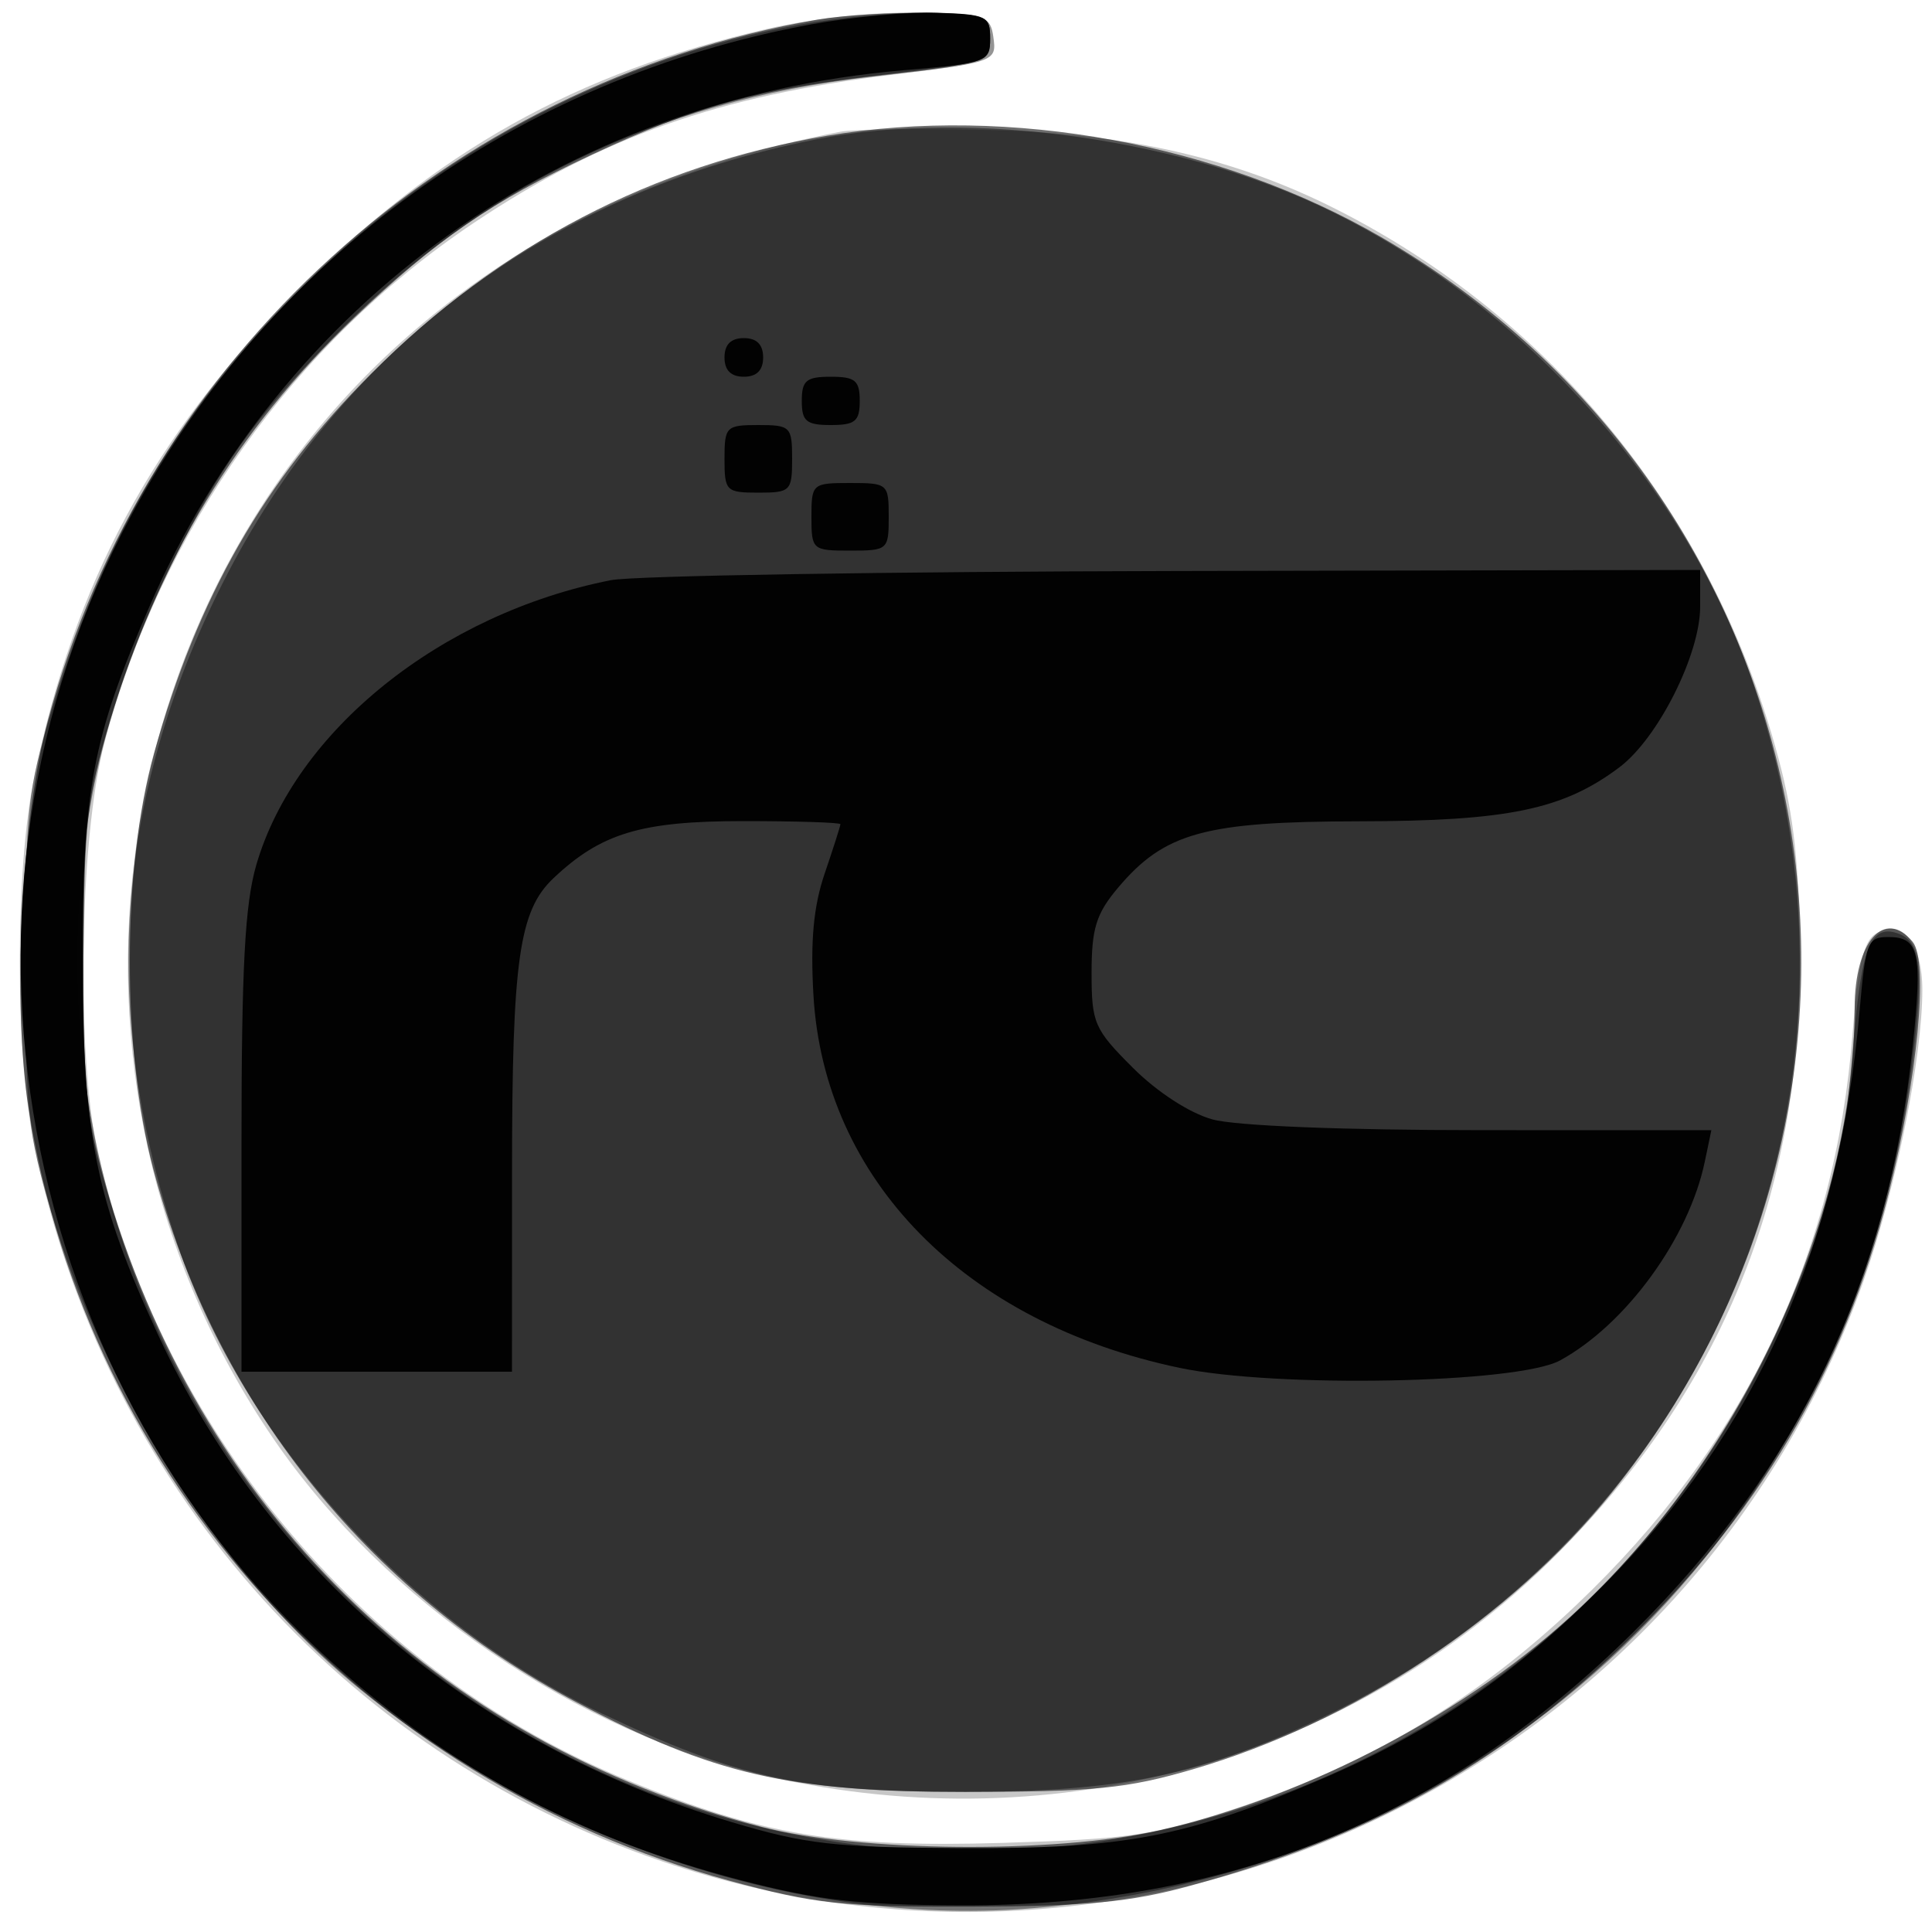 <svg xmlns="http://www.w3.org/2000/svg" width="200" height="200" fill="#000000"><path fill-opacity=".22" fill-rule="evenodd" d="M79.5 2.969C59.543 7.555 45.176 15.6 30.5 30.41 15.825 45.217 7.706 60.289 3.54 80.46c-1.999 9.678-1.989 28.45.02 38.177 7.192 34.817 31.624 62.673 64.94 74.039 50.782 17.325 106.653-9.645 124.408-60.055 3.326-9.443 6.092-23.124 6.092-30.13 0-4.936-2.143-7.519-4.834-5.827-1.26.792-1.841 3.3-2.386 10.302-1.8 23.157-11.241 42.696-28.589 59.174-10.382 9.86-21.493 16.504-35.191 21.045-8.488 2.814-11.067 3.196-24.215 3.59-17.037.511-25.031-.823-38.785-6.473C38.062 173.237 17.35 148.901 10.276 120c-2.417-9.877-2.116-33.188.559-43.198 5.873-21.982 19.598-41.275 38.228-53.737C62.359 14.172 74.359 9.932 92.5 7.72c9.675-1.18 10-1.301 10-3.72 0-2.428-.216-2.505-7.5-2.685-4.382-.108-10.826.579-15.5 1.654M87 13.636c-16.39 3.191-29.883 9.196-41.623 18.526C10.381 59.972 2.834 111.754 28.348 149c11.538 16.842 31.411 30.374 51.276 34.915 29.727 6.794 60.347-1.817 81.431-22.901 17.2-17.2 25.414-37.362 25.267-62.014-.057-9.426-.601-14.467-2.215-20.5-6.665-24.926-23.158-45.398-45.8-56.849-10.455-5.288-21.657-7.85-35.807-8.19-7.15-.171-14.125-.092-15.5.175"/><path fill-opacity=".568" fill-rule="evenodd" d="M84.66 2.027C46.343 8.618 15.137 37.002 4.982 74.5c-2.768 10.223-3.734 29.505-2.017 40.261 6.114 38.298 34.448 69.519 72.535 79.926 8.881 2.426 11.679 2.727 25 2.685 12.077-.037 16.509-.459 22.742-2.166 18.43-5.047 31.571-12.308 44.414-24.542 14.278-13.6 23.178-28.644 27.832-47.045 3.015-11.92 4.185-24.104 2.508-26.124-2.918-3.516-5.994-.019-6.004 6.826-.031 21.227-11.339 45.978-28.345 62.04-11.349 10.718-28.178 19.63-43.647 23.112-10.796 2.43-31.078 2.255-41.146-.356-33.717-8.741-58.44-32.991-68.024-66.722C8.924 115.684 8.597 112.176 8.652 99c.057-13.779.358-16.477 2.715-24.296 5.08-16.856 13.123-30.148 25.271-41.765 8.534-8.161 14.24-12.079 24.689-16.954C72.078 10.969 78.225 9.288 91.5 7.737c10.692-1.25 11-1.355 11-3.761 0-2.365-.291-2.483-6.5-2.629-3.575-.083-8.678.223-11.34.68m1 12.021c-18.061 3.031-33.874 11.277-47.22 24.624C27.345 49.766 20.428 61.857 15.94 78c-3.306 11.891-3.338 30.712-.074 43 6.388 24.045 22.029 43.737 43.895 55.264 14.141 7.454 21.89 9.231 40.239 9.228 13.282-.003 16.645-.338 23.5-2.338 16.554-4.829 32.832-15.591 43.381-28.68C200.687 112.53 189.468 51.5 143 24.562c-16.726-9.696-38.465-13.682-57.34-10.514"/><path fill-opacity=".418" fill-rule="evenodd" d="M82.698 2.569C63.739 6.046 45.545 15.573 31.783 29.231 18.555 42.357 10.94 55.117 5.363 73.5c-2.513 8.286-2.73 10.349-2.73 26 0 15.549.229 17.768 2.687 26 5.584 18.705 17.57 37.447 31.166 48.732 19.573 16.247 46.14 25.14 69.771 23.356 48.484-3.66 85.827-39.45 91.743-87.927 1.124-9.213.814-12.135-1.379-12.976-2.931-1.125-3.908 1.207-4.768 11.384-1.041 12.31-1.902 15.818-6.607 26.931-13.187 31.146-41.204 52.199-74.612 56.063C56.353 197.343 8.182 154.511 8.02 99.822c-.045-15.121 2.947-27.648 10.018-41.949 4.687-9.479 8.349-14.6 16.267-22.747C49.622 19.367 67.872 10.485 90.152 7.947c13.051-1.487 13.052-1.488 12.668-4.193-.288-2.028-.92-2.272-6.32-2.435-3.3-.1-9.511.463-13.802 1.25M84.5 14.425C56.873 19.879 35.271 36.058 22.983 60.5c-11.169 22.216-12.656 44.54-4.561 68.468 6.803 20.107 23.826 38.88 43.908 48.422 13.974 6.64 20.71 8.11 37.17 8.11 16.472 0 24.743-1.691 37.184-7.604 40.294-19.149 59.256-64.412 44.838-107.028-6.833-20.198-23.283-38.747-43.225-48.741-15.376-7.705-37.636-10.892-53.797-7.702"/><path fill-opacity=".96" fill-rule="evenodd" d="M83.957 2.524c-30.32 5.579-55.864 24.003-70.303 50.708-21.515 39.79-12.185 90.461 22.111 120.085 12.099 10.451 24.979 17.171 40.814 21.295 8.133 2.118 12.264 2.592 22.921 2.627 27.687.091 50.112-9.016 69.534-28.239 17.242-17.065 26.419-36.319 28.985-60.812 1.004-9.583.639-11.188-2.541-11.188-2.153 0-2.353.518-2.983 7.75-2.11 24.187-10.702 43.449-26.467 59.337-9.149 9.22-17.761 15.153-29.028 19.996-14.188 6.1-20.496 7.316-37.5 7.232-13.169-.064-16.073-.394-23.796-2.703-26.868-8.033-48.118-26.111-59.379-50.518-6.397-13.865-7.767-20.676-7.762-38.594.004-17.801.989-23.051 6.873-36.629C29.21 31.088 58.404 10.296 93.5 7.275c8.727-.751 9-.851 9-3.275 0-2.342-.348-2.512-5.5-2.682-3.025-.1-8.894.443-13.043 1.206M75 37q0 2 2 2t2-2-2-2-2 2m8 4.5c0 2.111.467 2.5 3 2.5s3-.389 3-2.5-.467-2.5-3-2.5-3 .389-3 2.5m-8 6c0 3.333.167 3.5 3.5 3.5s3.5-.167 3.5-3.5-.167-3.5-3.5-3.5-3.5.167-3.5 3.5m9 6c0 3.417.095 3.5 4 3.5s4-.083 4-3.5-.095-3.5-4-3.5-4 .083-4 3.5m-20.758 6.559c-17.583 3.467-32.67 15.58-36.709 29.474C25.348 93.611 25 100.161 25 118.404V142h28l.006-20.75c.005-21.903.722-26.969 4.293-30.344C62.229 86.247 66.379 85 76.96 85c5.522 0 10.04.145 10.04.322s-.731 2.466-1.623 5.086c-1.164 3.416-1.495 6.987-1.17 12.614 1.105 19.083 15.668 33.91 37.887 38.576 10.062 2.112 35.021 1.626 39.406-.769 6.822-3.724 13.332-12.667 14.981-20.579l.678-3.25-23.83-.006c-14.368-.003-25.416-.446-27.826-1.115-2.375-.659-5.722-2.835-8.25-5.363-3.983-3.983-4.253-4.605-4.253-9.808 0-4.58.475-6.119 2.709-8.774 4.829-5.739 8.982-6.887 25.006-6.912 15.381-.024 21.112-1.215 26.932-5.597C171.644 76.416 176 67.747 176 62.804V59l-54.25.11c-29.838.06-56.166.487-58.508.949"/></svg>